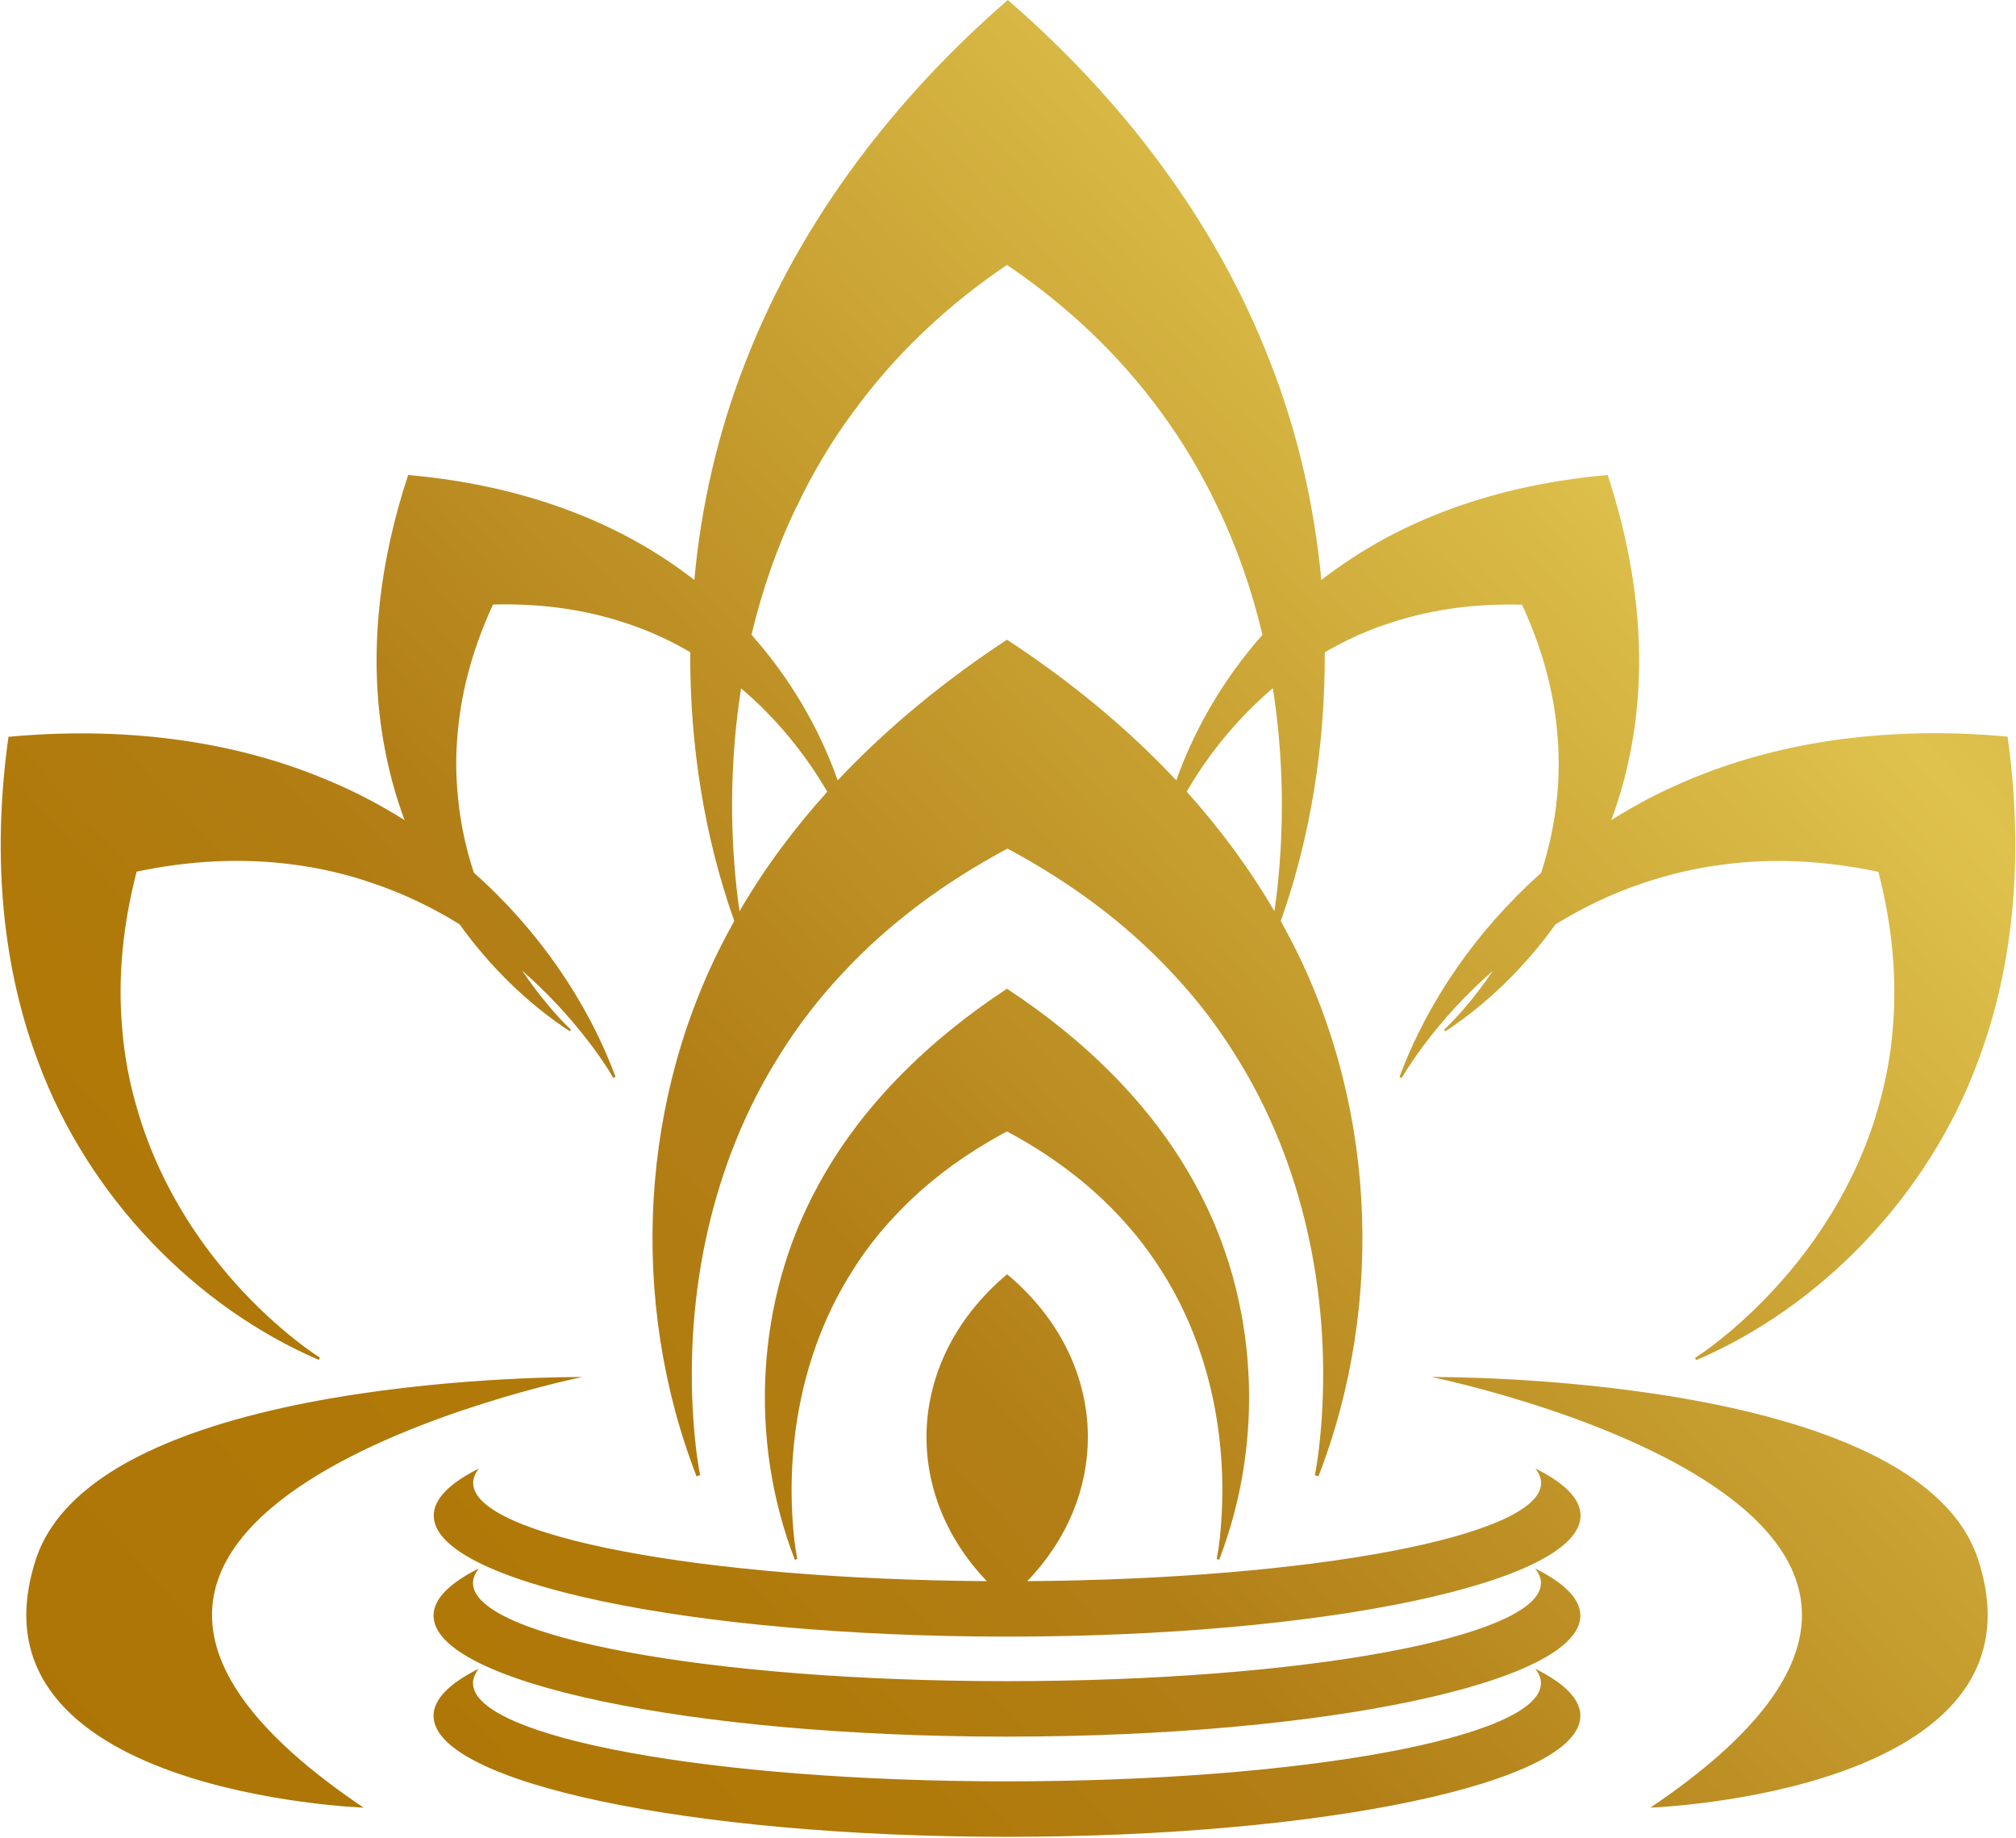 <svg width="68" height="62" viewBox="0 0 68 62" fill="none" xmlns="http://www.w3.org/2000/svg">
<path fill-rule="evenodd" clip-rule="evenodd" d="M10.751 45.866L10.752 45.863L10.785 45.877L10.751 45.866ZM10.752 45.863C6.615 44.085 2.969 40.38 1.276 35.781C-0.031 32.304 -0.227 28.488 0.286 24.85C3.941 24.51 7.751 24.89 11.159 26.358C12.023 26.721 12.857 27.164 13.646 27.659C13.341 26.841 13.111 25.99 12.955 25.12C12.397 22.081 12.806 18.921 13.767 16.02C16.812 16.285 19.874 17.16 22.447 18.863C22.781 19.082 23.103 19.312 23.42 19.56C23.65 17.039 24.226 14.535 25.164 12.163C27.047 7.333 30.276 3.224 33.994 0C37.719 3.224 40.948 7.328 42.824 12.163C43.763 14.535 44.333 17.044 44.569 19.56C44.885 19.318 45.213 19.082 45.547 18.863C48.12 17.154 51.182 16.285 54.228 16.02C55.183 18.921 55.592 22.081 55.039 25.12C54.884 25.99 54.654 26.841 54.349 27.659C55.143 27.158 55.972 26.721 56.841 26.352C60.249 24.884 64.059 24.505 67.715 24.844C68.227 28.476 68.031 32.304 66.725 35.775C65.026 40.386 61.365 44.099 57.215 45.872L57.175 45.797C57.543 45.561 57.889 45.29 58.228 45.014C60.565 43.074 62.494 40.392 63.357 37.341C63.599 36.501 63.772 35.603 63.841 34.733C64.002 32.926 63.806 31.136 63.357 29.403C61.607 29.035 59.805 28.919 58.01 29.173C57.146 29.288 56.254 29.501 55.425 29.783C54.383 30.128 53.393 30.606 52.466 31.176C51.43 32.621 50.158 33.858 48.748 34.785L48.707 34.733C48.966 34.486 49.214 34.215 49.45 33.939C49.772 33.559 50.072 33.162 50.354 32.742C49.479 33.507 48.69 34.359 48.011 35.269C47.752 35.62 47.498 35.983 47.28 36.357L47.205 36.322C48.155 33.772 49.818 31.366 51.983 29.438C52.247 28.614 52.437 27.768 52.518 26.899C52.593 26.174 52.593 25.408 52.524 24.689C52.391 23.18 51.965 21.747 51.338 20.395C49.847 20.354 48.356 20.527 46.923 20.999C46.232 21.218 45.53 21.523 44.897 21.88C44.822 21.92 44.753 21.96 44.684 22L44.684 22C44.701 25.155 44.194 28.263 43.199 31.067C43.25 31.153 43.296 31.239 43.343 31.326C46.405 36.926 46.767 43.869 44.471 49.792L44.35 49.752C44.471 49.13 44.534 48.497 44.58 47.869C44.868 43.615 43.953 39.2 41.673 35.591C41.069 34.612 40.338 33.663 39.549 32.828C37.949 31.107 36.049 29.725 33.983 28.62C31.916 29.725 30.011 31.107 28.416 32.828C27.628 33.663 26.897 34.612 26.292 35.591C24.013 39.2 23.098 43.609 23.386 47.869C23.431 48.497 23.495 49.13 23.616 49.752L23.495 49.792C21.198 43.869 21.555 36.926 24.623 31.326C24.651 31.27 24.681 31.216 24.711 31.162L24.711 31.162L24.711 31.162C24.73 31.128 24.749 31.095 24.767 31.061C23.771 28.263 23.265 25.155 23.282 21.995C23.207 21.954 23.138 21.914 23.069 21.874L23.069 21.874C22.436 21.517 21.733 21.212 21.043 20.993C19.604 20.521 18.113 20.348 16.628 20.389C16.006 21.741 15.574 23.18 15.442 24.683C15.367 25.408 15.373 26.168 15.448 26.893C15.528 27.757 15.712 28.609 15.983 29.432C18.147 31.354 19.811 33.761 20.761 36.316L20.686 36.351C20.467 35.971 20.214 35.614 19.955 35.263C19.276 34.359 18.487 33.502 17.612 32.736C17.894 33.156 18.199 33.553 18.516 33.933C18.746 34.209 18.994 34.48 19.258 34.728L19.218 34.779C17.808 33.853 16.535 32.615 15.499 31.17C14.573 30.6 13.583 30.123 12.541 29.777C11.712 29.489 10.819 29.282 9.956 29.167C8.154 28.919 6.358 29.029 4.609 29.397C4.16 31.13 3.958 32.92 4.125 34.728C4.194 35.597 4.361 36.495 4.609 37.335C5.466 40.386 7.395 43.074 9.737 45.008C10.077 45.285 10.428 45.555 10.791 45.791L10.752 45.863ZM42.934 23.215C43.285 25.454 43.325 27.739 43.089 29.927C43.06 30.197 43.026 30.462 42.986 30.733C42.145 29.288 41.144 27.941 40.027 26.698C40.781 25.402 41.765 24.205 42.934 23.209V23.215ZM26.885 17.062C27.403 15.962 28.054 14.874 28.762 13.919C30.218 11.91 32.003 10.263 33.965 8.934C35.934 10.269 37.713 11.91 39.175 13.919C39.883 14.88 40.528 15.962 41.051 17.062C41.719 18.443 42.226 19.905 42.583 21.408C41.293 22.87 40.303 24.556 39.676 26.318C37.978 24.505 36.026 22.922 33.965 21.575C31.905 22.927 29.959 24.51 28.255 26.318C27.634 24.556 26.643 22.864 25.348 21.408C25.705 19.905 26.212 18.443 26.88 17.062H26.885ZM24.997 23.215C26.166 24.205 27.15 25.408 27.904 26.703C26.782 27.947 25.78 29.288 24.945 30.733C24.905 30.468 24.871 30.197 24.842 29.927C24.606 27.739 24.646 25.454 24.997 23.215ZM41.121 52.607L41.04 52.578C41.121 52.158 41.167 51.726 41.195 51.294C41.391 48.393 40.77 45.383 39.215 42.919C38.801 42.251 38.3 41.601 37.765 41.031C36.671 39.856 35.376 38.912 33.965 38.158C32.555 38.912 31.254 39.856 30.166 41.031C29.625 41.601 29.125 42.251 28.716 42.919C27.162 45.377 26.54 48.387 26.736 51.294C26.764 51.72 26.811 52.152 26.891 52.578L26.811 52.607C25.245 48.566 25.492 43.828 27.582 40.006C29.055 37.266 31.387 35.038 33.965 33.346C36.544 35.038 38.876 37.266 40.349 40.006C42.439 43.828 42.686 48.566 41.121 52.607ZM34.656 53.32C36.015 51.904 36.694 50.189 36.694 48.468C36.694 46.482 35.785 44.49 33.971 42.976C30.587 45.808 30.362 50.275 33.286 53.326C23.656 53.263 15.96 51.806 15.96 50.016C15.96 49.849 16.029 49.688 16.156 49.527C15.171 50.016 14.63 50.552 14.63 51.116C14.63 53.366 23.288 55.197 33.971 55.197C44.655 55.197 53.312 53.372 53.312 51.116C53.312 50.552 52.771 50.011 51.787 49.527C51.913 49.688 51.983 49.849 51.983 50.016C51.983 51.801 44.286 53.257 34.656 53.326V53.32ZM48.293 46.442C48.293 46.442 70.518 50.966 55.667 60.965C55.667 60.965 69.28 60.475 66.724 52.601C64.681 46.292 48.287 46.442 48.287 46.442H48.293ZM1.207 52.601C3.256 46.292 19.644 46.442 19.644 46.442H19.638C19.638 46.442 -2.587 50.966 12.264 60.965C12.264 60.965 -1.349 60.475 1.207 52.601ZM51.781 52.9C51.908 53.061 51.977 53.222 51.977 53.389C51.977 55.22 43.912 56.699 33.965 56.699C24.019 56.699 15.954 55.22 15.954 53.389C15.954 53.222 16.023 53.061 16.15 52.9C15.165 53.389 14.624 53.925 14.624 54.489C14.624 56.74 23.282 58.57 33.965 58.57C44.649 58.57 53.306 56.745 53.306 54.489C53.306 53.925 52.766 53.389 51.781 52.9ZM33.965 61.949C23.282 61.949 14.624 60.118 14.624 57.868C14.624 57.304 15.165 56.768 16.15 56.279C16.023 56.44 15.954 56.601 15.954 56.768C15.954 58.599 24.019 60.078 33.965 60.078C43.912 60.078 51.977 58.599 51.977 56.768C51.977 56.601 51.908 56.44 51.781 56.279C52.766 56.768 53.306 57.304 53.306 57.868C53.306 60.124 44.649 61.949 33.965 61.949Z" fill="url(#paint0_linear_1099_6639)"/>
<defs>
<linearGradient id="paint0_linear_1099_6639" x1="0.024" y1="62.084" x2="67.752" y2="-0.007" gradientUnits="userSpaceOnUse">
<stop offset="0.03" stop-color="#AD7506"/>
<stop offset="0.234" stop-color="#B07908"/>
<stop offset="0.375" stop-color="#B27F17"/>
<stop offset="0.6" stop-color="#C9A233"/>
<stop offset="0.79" stop-color="#DFC24D"/>
<stop offset="0.92" stop-color="#CEA93B"/>
<stop offset="0.98" stop-color="#B98824"/>
<stop offset="0.98" stop-color="#C0932C"/>
<stop offset="1" stop-color="#B98824"/>
</linearGradient>
</defs>
</svg>
